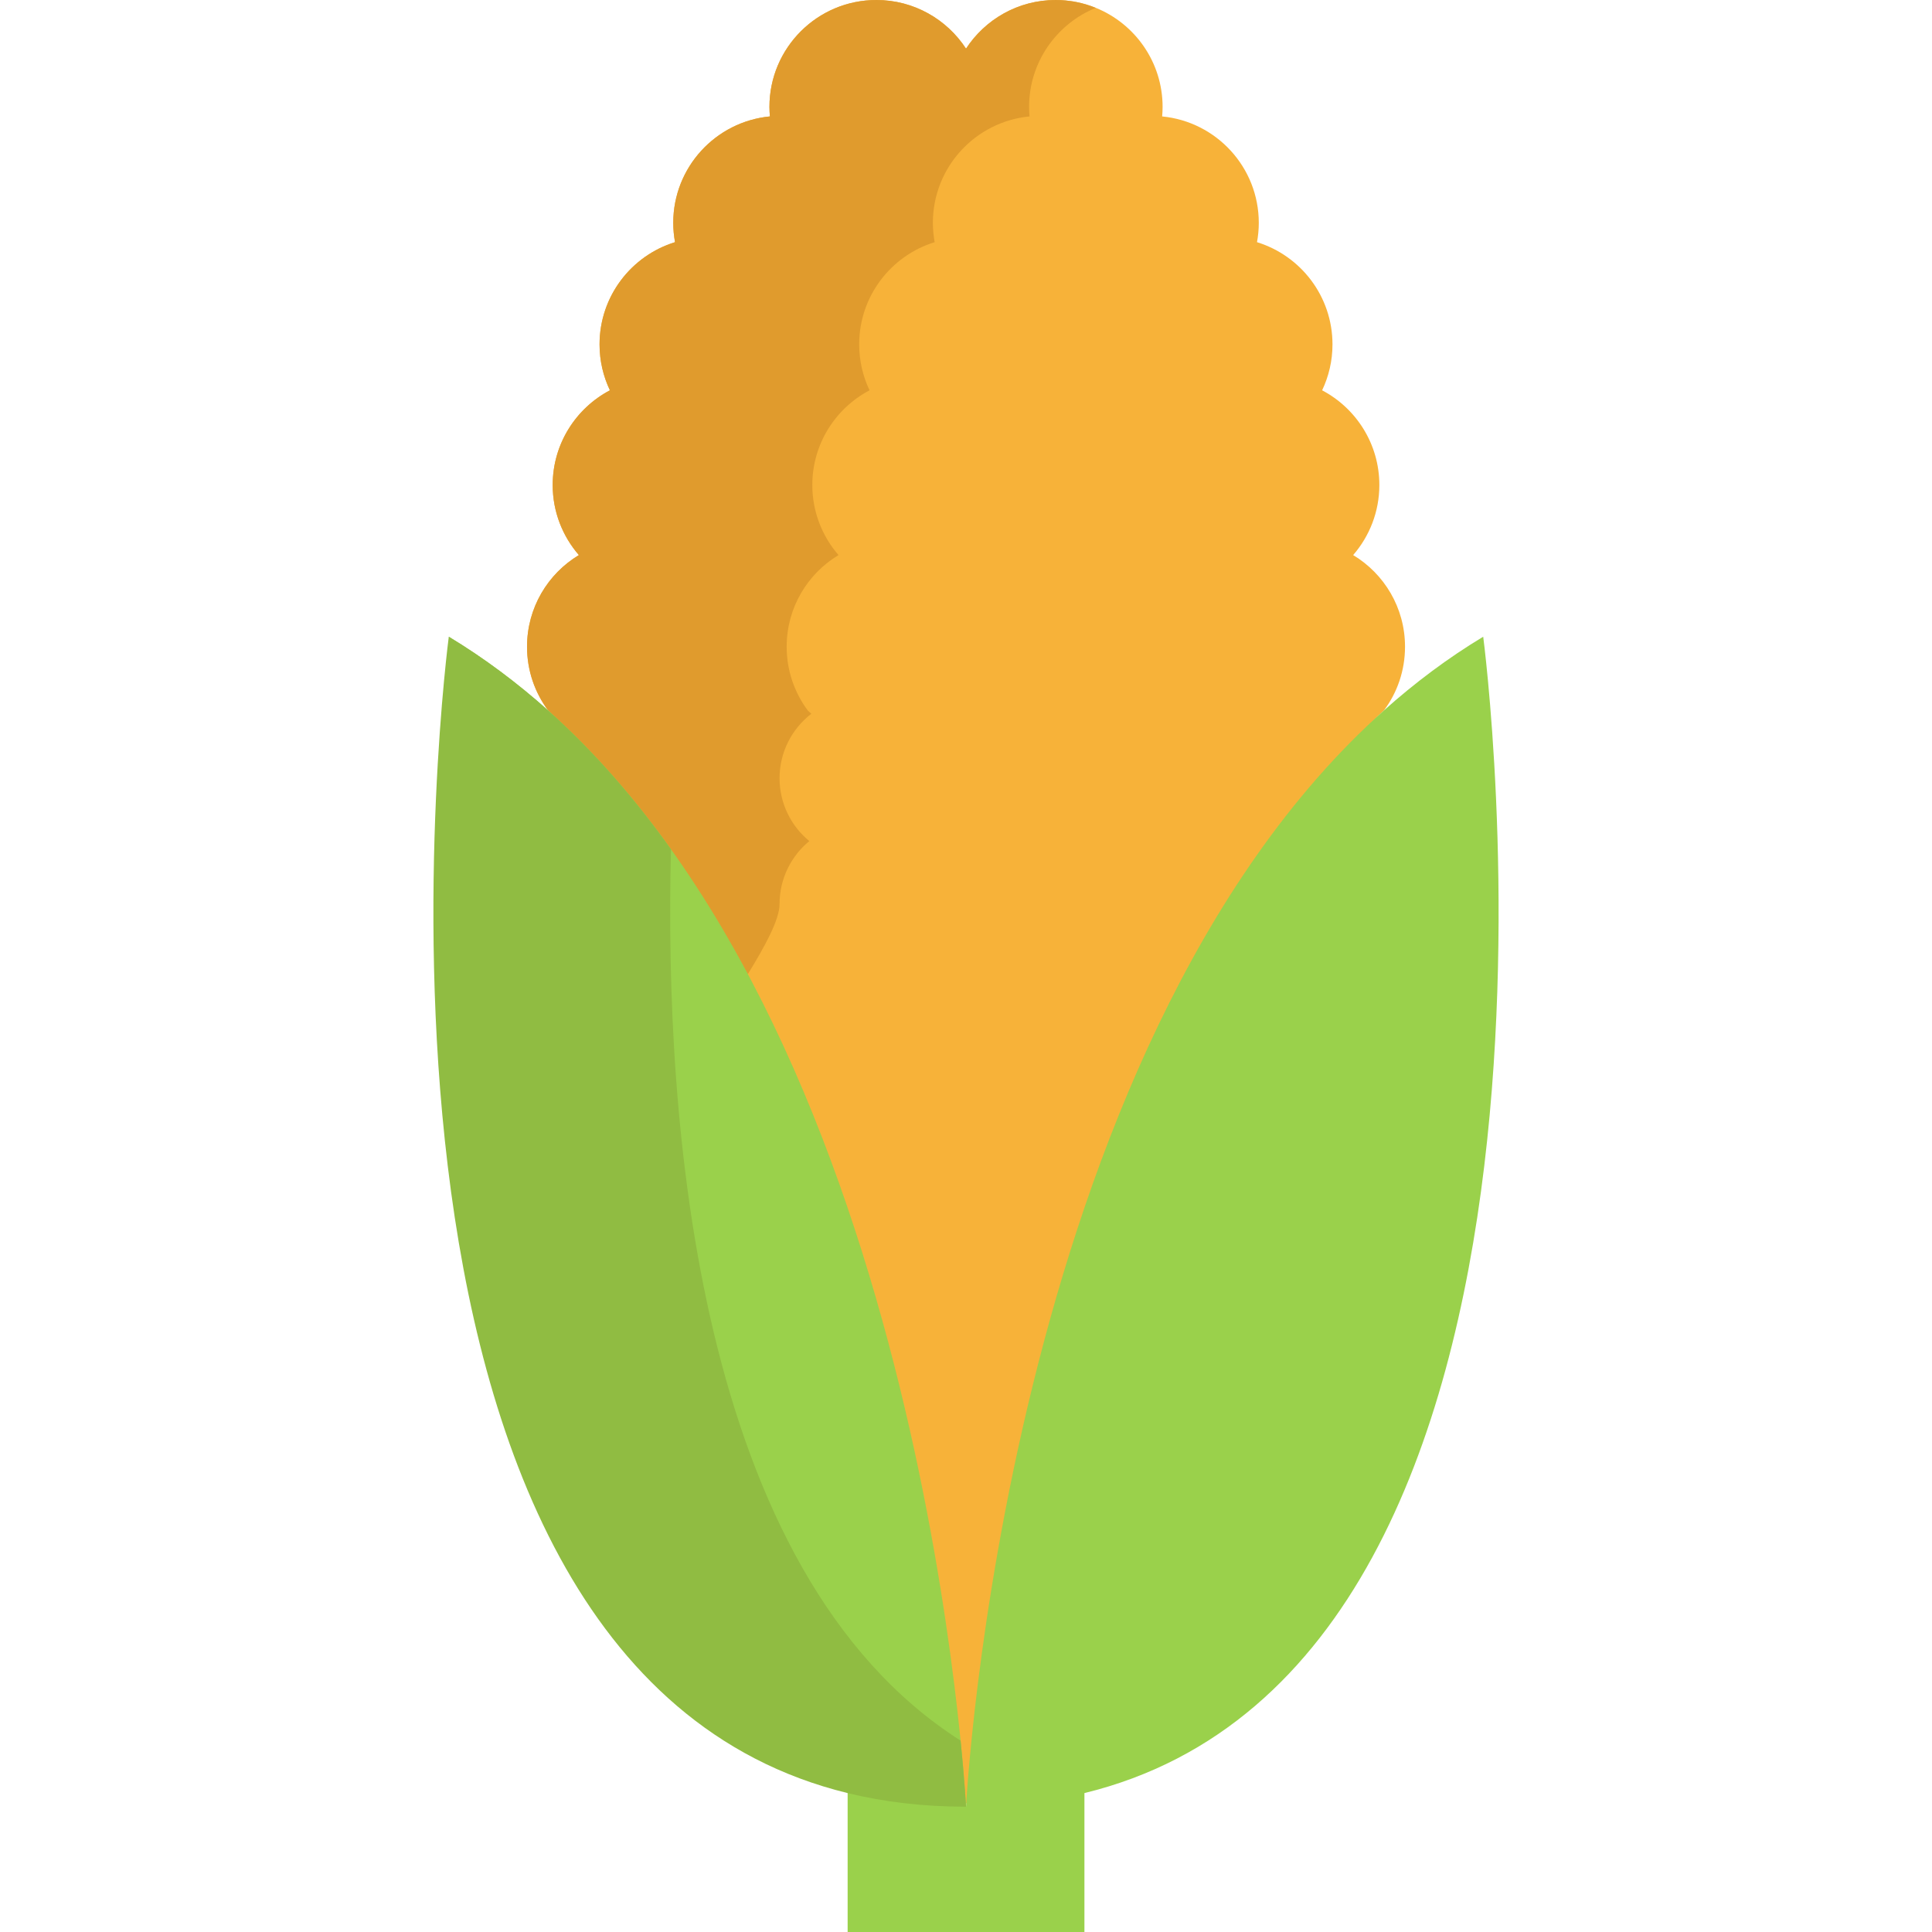 <?xml version="1.0" encoding="iso-8859-1"?>
<!-- Uploaded to: SVG Repo, www.svgrepo.com, Generator: SVG Repo Mixer Tools -->
<svg height="800px" width="800px" version="1.1" id="Layer_1" xmlns="http://www.w3.org/2000/svg" xmlns:xlink="http://www.w3.org/1999/xlink" 
	 viewBox="0 0 512 512" xml:space="preserve">
<g>
	<path style="fill:#F7B239;" d="M372.345,171.39c0,6.327-2.066,12.158-5.569,16.864c-36.425,32.539-33.645,124.541-51.94,187.065
		c-19.376,66.217-58.75,102.162-58.777,102.599c-0.013,0.222-0.026,0.392-0.039,0.523c-0.013,0.235-0.013,0.353-0.013,0.353
		s-34.215-45.1-57.522-111.319c-25.711-73.047-41.22-168.307-52.28-178.319c-0.327-0.288-0.641-0.601-0.967-0.889v-0.013
		c-3.491-4.719-5.569-10.537-5.569-16.864c0-10.315,5.504-19.335,13.74-24.29c-4.314-4.981-6.942-11.465-6.942-18.564
		c0-10.903,6.158-20.355,15.165-25.101c-1.752-3.687-2.745-7.805-2.745-12.158c0-12.759,8.419-23.532,20.002-27.101
		c-0.301-1.66-0.471-3.36-0.471-5.112c0-14.734,11.243-26.826,25.61-28.212c-0.065-0.824-0.118-1.66-0.118-2.51
		C203.909,12.694,216.604,0,232.252,0c9.949,0,18.695,5.138,23.754,12.89C261.066,5.138,269.812,0,279.76,0
		c0.497,0,0.98,0.013,1.464,0.039c0.784,0.039,1.556,0.105,2.314,0.222c0.601,0.065,1.19,0.17,1.765,0.288
		c0.431,0.078,0.863,0.183,1.281,0.288c0.379,0.092,0.758,0.196,1.124,0.301c0.497,0.144,0.98,0.301,1.451,0.471
		c0.34,0.118,0.667,0.235,0.994,0.379c0.092,0.026,0.17,0.052,0.248,0.092h0.013c10.367,4.21,17.688,14.381,17.688,26.264
		c0,0.85-0.052,1.686-0.118,2.51c14.367,1.386,25.61,13.478,25.61,28.212c0,1.752-0.17,3.451-0.471,5.112
		c11.583,3.569,20.002,14.341,20.002,27.101c0,4.353-0.994,8.471-2.745,12.158c9.007,4.746,15.165,14.198,15.165,25.101
		c0,7.099-2.628,13.583-6.942,18.564C366.841,152.055,372.345,161.075,372.345,171.39z"/>
	<path style="fill:#F7B239;" d="M251.052,432.724c2.824,4.432,5.569,8.484,8.249,12.21c-0.366,2.928-0.706,5.713-0.994,8.315
		c-0.092,0.824-0.183,1.621-0.275,2.405c-0.118,1.164-0.248,2.288-0.353,3.36c-0.052,0.523-0.105,1.033-0.157,1.53
		c-0.157,1.517-0.288,2.928-0.418,4.262c-0.078,0.889-0.157,1.752-0.235,2.562c-0.039,0.405-0.065,0.797-0.105,1.19
		c-0.065,0.771-0.131,1.503-0.183,2.196c-0.039,0.431-0.065,0.85-0.105,1.242c-0.039,0.562-0.078,1.085-0.118,1.582
		c-0.157,2.026-0.248,3.491-0.301,4.34c-0.013,0.222-0.026,0.392-0.039,0.523c-0.013,0.235-0.013,0.353-0.013,0.353
		S255.091,460.609,251.052,432.724z"/>
</g>
<path style="fill:#E09B2D;" d="M272.714,28.343c0,0.85,0.052,1.686,0.118,2.51c-14.367,1.386-25.61,13.478-25.61,28.212
	c0,1.752,0.17,3.451,0.471,5.112c-11.583,3.569-20.002,14.341-20.002,27.101c0,4.353,0.994,8.471,2.745,12.158
	c-9.007,4.746-15.165,14.198-15.165,25.101c0,7.099,2.628,13.583,6.942,18.564c-8.236,4.955-13.74,13.975-13.74,24.29
	c0,6.327,2.079,12.145,5.569,16.864v0.013c0.327,0.288,0.641,0.601,0.967,0.889c-5.112,3.948-8.419,10.119-8.419,17.074
	c0,6.72,3.072,12.707,7.883,16.668c-4.811,3.948-7.883,9.949-7.883,16.668c0,4.17-3.883,11.217-8.406,18.59
	c-6.122-11.503-40.595,6.057-48.07-4.419c-9.381-13.146,7.827-53.96-3.909-64.582c-0.327-0.288-0.641-0.601-0.967-0.889v-0.013
	c-3.491-4.719-5.569-10.537-5.569-16.864c0-10.315,5.504-19.335,13.74-24.29c-4.314-4.981-6.942-11.465-6.942-18.564
	c0-10.903,6.157-20.355,15.165-25.101c-1.752-3.687-2.745-7.805-2.745-12.158c0-12.759,8.419-23.532,20.002-27.101
	c-0.301-1.66-0.471-3.36-0.471-5.112c0-14.734,11.243-26.826,25.61-28.212c-0.065-0.824-0.118-1.66-0.118-2.51
	C203.909,12.694,216.604,0,232.252,0c9.949,0,18.695,5.138,23.754,12.89C261.066,5.138,269.812,0,279.76,0
	c0.497,0,0.98,0.013,1.464,0.039c0.784,0.039,1.556,0.118,2.314,0.222c0.601,0.065,1.19,0.17,1.765,0.288
	c0.431,0.078,0.863,0.183,1.281,0.288c0.379,0.092,0.758,0.196,1.124,0.301c0.497,0.144,0.98,0.301,1.451,0.471
	c0.34,0.118,0.667,0.235,0.994,0.379c0.092,0.026,0.17,0.052,0.248,0.092C280.035,6.301,272.714,16.459,272.714,28.343z"/>
<path style="fill:#9AD14B;" d="M393.066,168.736c-9.387,5.661-18.133,12.223-26.29,19.518
	c-100.612,89.878-110.769,290.539-110.769,290.539l0,0c0-0.003-10.159-200.648-110.769-290.526v-0.013
	c-8.158-7.282-16.904-13.845-26.303-19.518c0,0,107.903,306.99,105.697,306.45V512h62.751v-36.814
	C429.03,440.62,393.066,168.736,393.066,168.736z"/>
<path style="fill:#90BC42;" d="M177.814,225.075c-9.641-13.511-20.445-25.97-32.577-36.808v-0.013
	c-8.158-7.282-16.904-13.845-26.303-19.518c0,0-35.964,271.884,105.697,306.45c9.609,2.353,20.054,3.608,31.376,3.608
	c0,0-0.329-6.45-1.439-17.513C184.364,416.588,176.023,296.748,177.814,225.075z"/>
</svg>